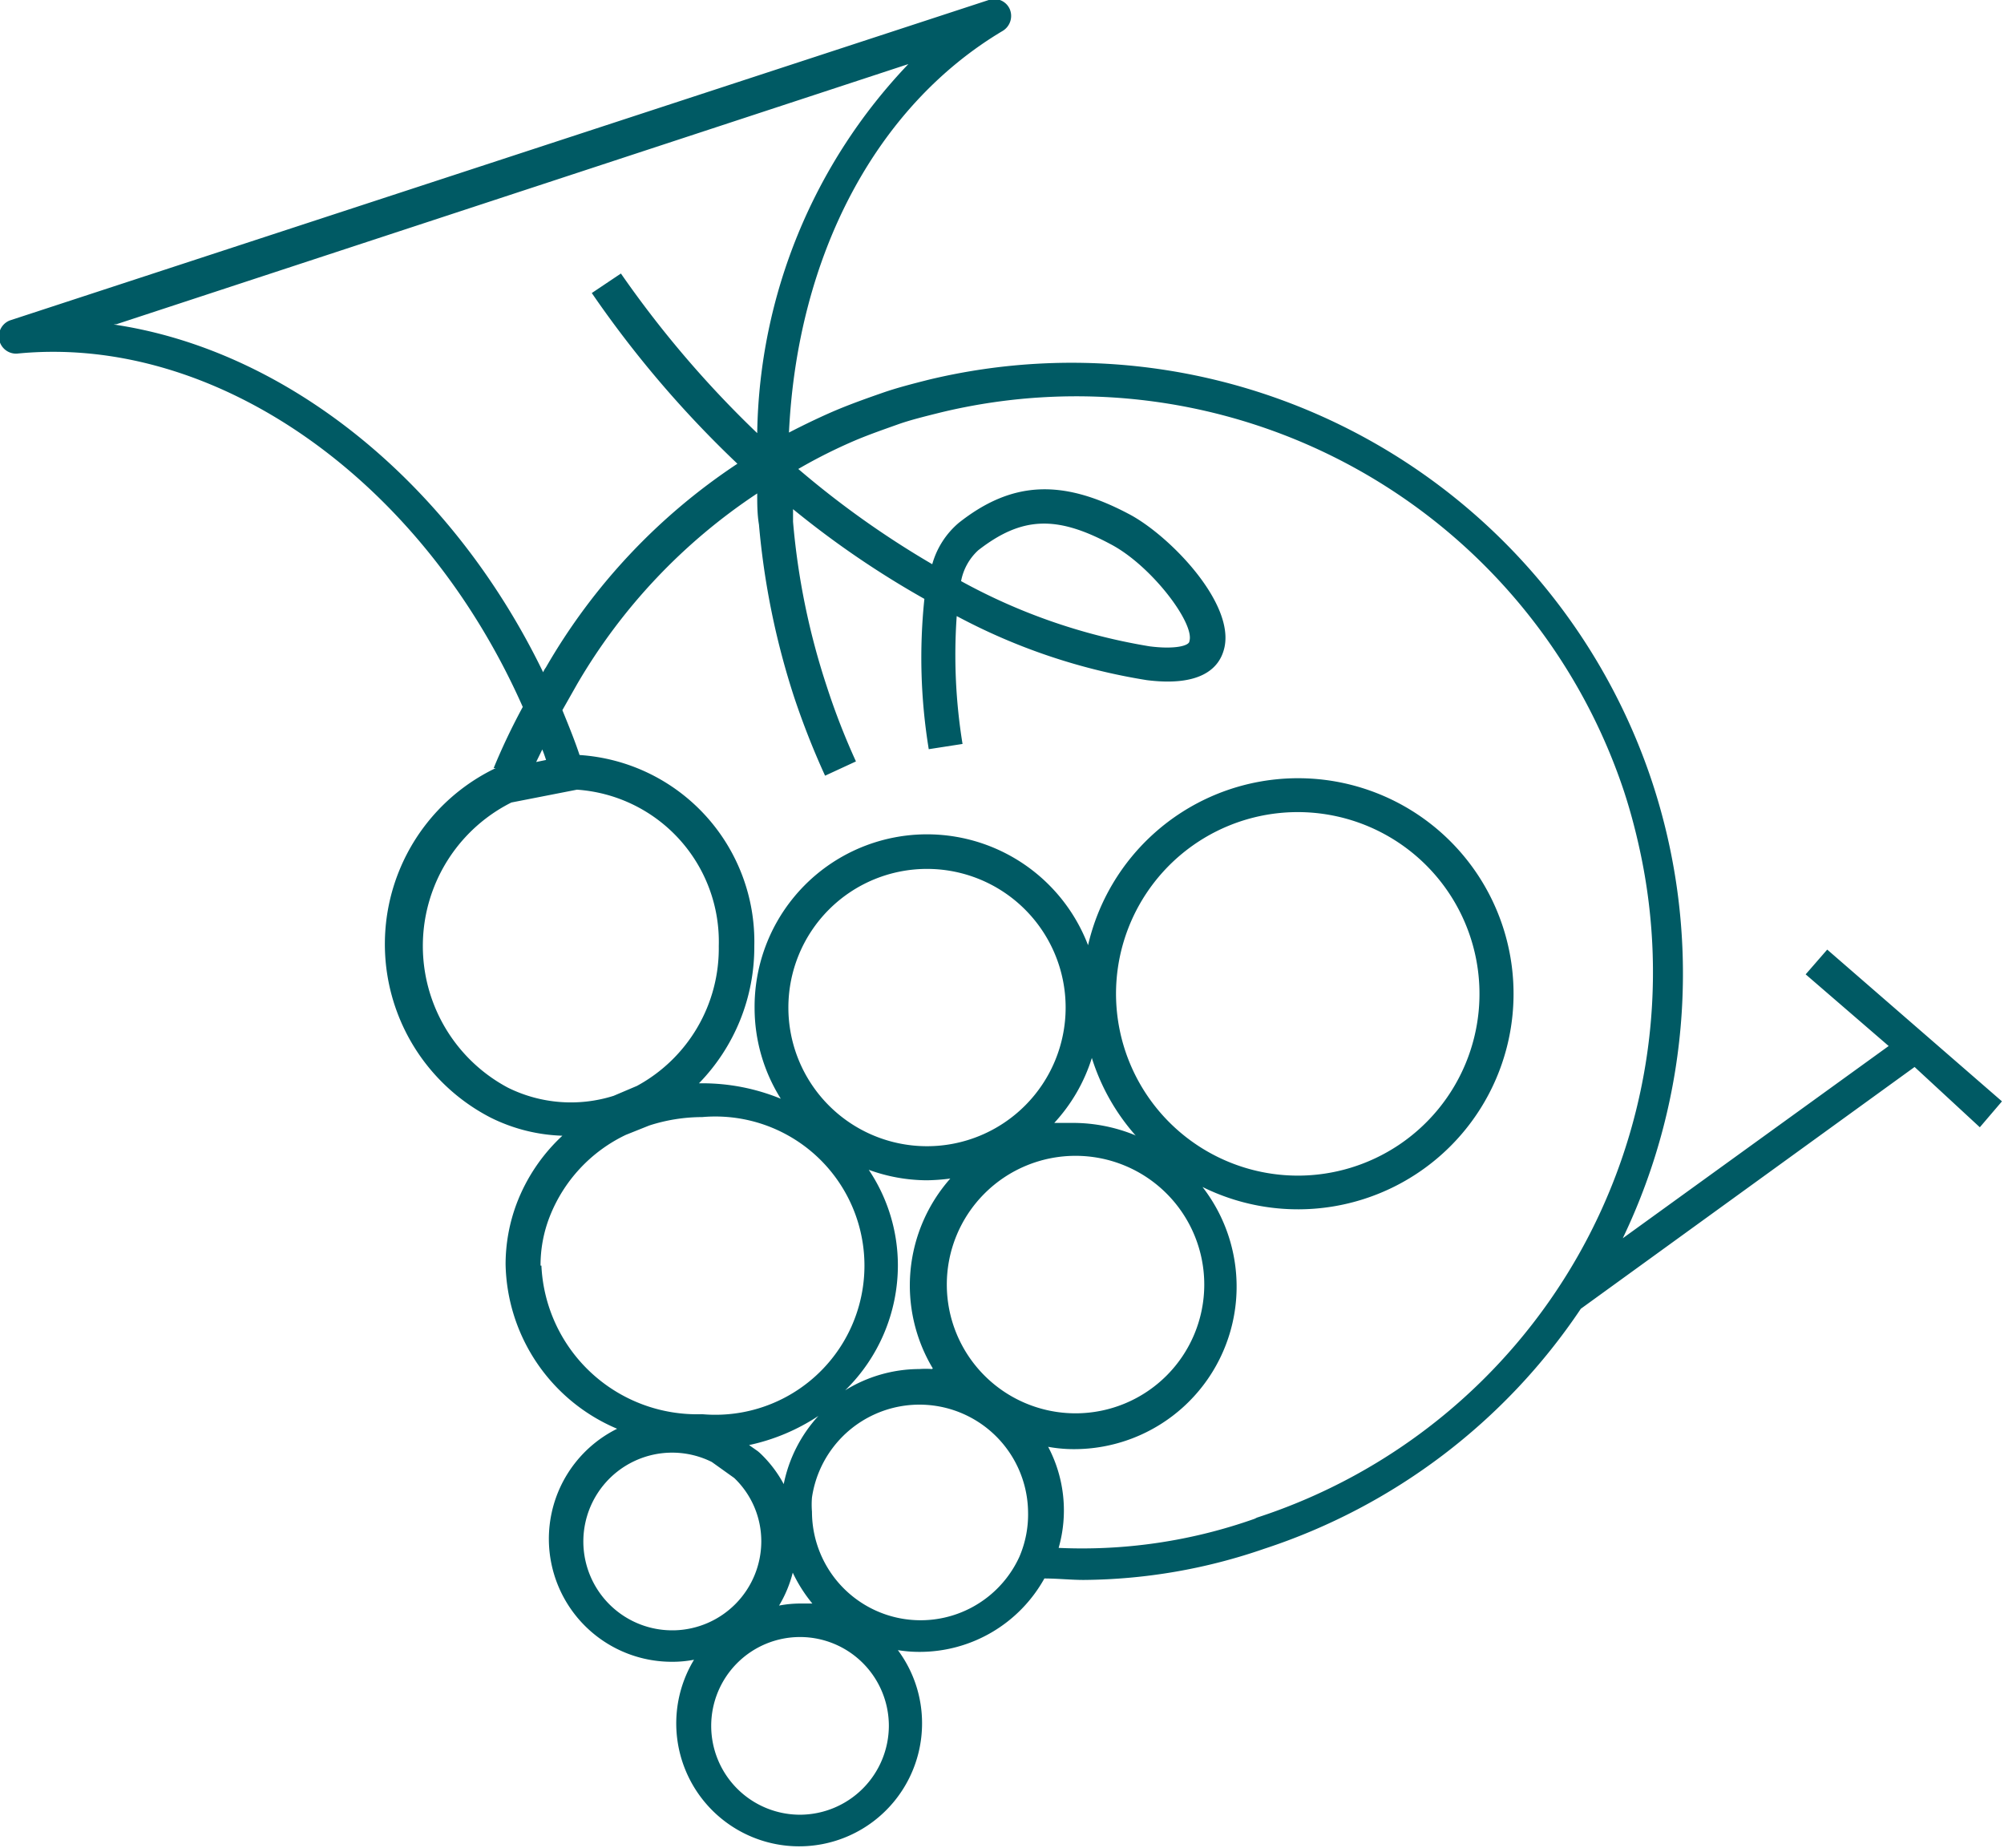 <svg id="Ebene_1" data-name="Ebene 1" xmlns="http://www.w3.org/2000/svg" xmlns:xlink="http://www.w3.org/1999/xlink" viewBox="0 0 68.81 63.45"><defs><style>.cls-1{fill:none;}.cls-2{clip-path:url(#clip-path);}.cls-3{fill:#005a64;}</style><clipPath id="clip-path" transform="translate(-13 -247.55)"><rect class="cls-1" x="13" y="247.55" width="68.81" height="63.45"/></clipPath></defs><title>Unbenannt-1</title><g class="cls-2"><path class="cls-3" d="M46,267.5a1.92,1.92,0,0,1,.59-1.06c1.48-1.15,2.67-1.21,4.54-.21,1.4.73,2.9,2.72,2.71,3.33,0,.16-.5.29-1.36.18A20.23,20.23,0,0,1,46,267.5m10.08,32.19a17.76,17.76,0,0,1-6.73,1,4.68,4.68,0,0,0-.36-3.47,4.91,4.91,0,0,0,.86.08,5.58,5.58,0,0,0,4.44-9A7.4,7.4,0,1,0,50.36,280a5.92,5.92,0,0,0-11.45,2.15,5.86,5.86,0,0,0,.9,3.12,7.1,7.1,0,0,0-2.7-.53H37a6.7,6.7,0,0,0,1.9-4.71,6.42,6.42,0,0,0-6-6.56c-.17-.51-.37-1-.59-1.54l.51-.9A19.81,19.81,0,0,1,39,264.49c0,.36,0,.71.06,1.07a26.47,26.47,0,0,0,1.21,5.93,27.24,27.24,0,0,0,1.06,2.69l1.06-.49a23.9,23.9,0,0,1-1-2.57,24.65,24.65,0,0,1-1.16-5.66l0-.43a31.8,31.8,0,0,0,4.51,3.08,19.46,19.46,0,0,0,.15,5.16l1.16-.18a19.07,19.07,0,0,1-.2-4.39,20.76,20.76,0,0,0,6.53,2.2c1.84.23,2.45-.41,2.63-1,.5-1.56-1.87-4-3.28-4.72-2.28-1.2-4-1.11-5.81.32a2.88,2.88,0,0,0-.91,1.42,31.53,31.53,0,0,1-4.6-3.27,17.92,17.92,0,0,1,2-1c.48-.2,1-.38,1.42-.53s.91-.27,1.47-.41a19.82,19.82,0,0,1,23.46,13c.21.64.39,1.31.54,2a19.69,19.69,0,0,1-13.14,22.94m-10.65-8a4.42,4.42,0,1,1,4.42,4.42,4.42,4.42,0,0,1-4.42-4.42M48,301a3.73,3.73,0,0,1-7.12-1.55,3,3,0,0,1,0-.49,3.73,3.73,0,0,1,7.42.49A3.68,3.68,0,0,1,48,301m-7.53,8.85a3.05,3.05,0,1,1,3.05-3.05,3.06,3.06,0,0,1-3.05,3.05m-4.38-6.33a3.05,3.05,0,1,1,1.35-5.78l.77.55a3,3,0,0,1,.93,2.18,3.06,3.06,0,0,1-3,3.05m4.77-.92-.39,0a3.94,3.94,0,0,0-.77.07,4.16,4.16,0,0,0,.47-1.13,5.08,5.08,0,0,0,.69,1.08m-1-4.12a4.18,4.18,0,0,0-.82-1.07l-.07-.06-.3-.21a6.92,6.92,0,0,0,2.38-1,4.89,4.89,0,0,0-1.19,2.34M45,294.55a3,3,0,0,0-.43,0,4.86,4.86,0,0,0-2.55.73A6,6,0,0,0,43.83,291a5.89,5.89,0,0,0-1-3.29,5.88,5.88,0,0,0,2,.36,7,7,0,0,0,.8-.06,5.54,5.54,0,0,0-.6,6.52m-.2-7.63a4.76,4.76,0,1,1,4.76-4.76,4.76,4.76,0,0,1-4.76,4.76m6.49-5.22a6.24,6.24,0,1,1,6.24,6.23,6.25,6.25,0,0,1-6.24-6.23m.65,4.84a5.63,5.63,0,0,0-2.14-.42l-.63,0a5.86,5.86,0,0,0,1.29-2.23A7.3,7.3,0,0,0,52,286.54M31.56,291a4.58,4.58,0,0,1,.31-1.67,5.22,5.22,0,0,1,2.62-2.82l.8-.32a5.92,5.92,0,0,1,1.82-.29,5.12,5.12,0,1,1,0,10.2h0a5.35,5.35,0,0,1-5.52-5.1m-1.15-6.11a5.51,5.51,0,0,1,.12-9.79l2.25-.44a5.23,5.23,0,0,1,4.87,5.37,5.37,5.37,0,0,1-2.81,4.8l-.8.34a4.87,4.87,0,0,1-3.63-.28m1.31-11.25-.34.07.21-.43c.05.12.09.24.13.36M39,264.19h0l-.18-.28Zm-22-5.51,27.19-8.93A18.75,18.75,0,0,0,39,262.42a36,36,0,0,1-4.68-5.48l-1,.67a36.75,36.75,0,0,0,5,5.86,20.87,20.87,0,0,0-6.58,7,.65.65,0,0,0-.09.16c-3.18-6.56-8.84-11.07-14.75-11.94m64.08,27.56.76-.89-6-5.21L75,281l2.85,2.46-9.13,6.6a21,21,0,0,0,1-15.69,21,21,0,0,0-24.85-13.78c-.59.15-1.09.28-1.55.44s-1,.35-1.51.56-1.16.52-1.72.81c.29-6.1,3-11.21,7.34-13.79a.6.6,0,0,0,.24-.75.58.58,0,0,0-.72-.31l-33.61,11a.59.59,0,0,0,.24,1.14c6.8-.68,13.9,4.3,17.37,12.13a22,22,0,0,0-1,2.1l.07,0a6.7,6.7,0,0,0-.17,12,5.93,5.93,0,0,0,2.46.62,6.16,6.16,0,0,0-1.57,2.33,5.94,5.94,0,0,0-.38,2.08,6.26,6.26,0,0,0,3.83,5.65,4.22,4.22,0,0,0,1.87,8,3.94,3.94,0,0,0,.77-.07,4.22,4.22,0,1,0,7.83,2.18,4.2,4.2,0,0,0-.83-2.51,4.56,4.56,0,0,0,.75.06,4.9,4.9,0,0,0,4.28-2.52v0c.46,0,.9.05,1.35.05a19.35,19.35,0,0,0,6.2-1.07,20.92,20.92,0,0,0,10.87-8.24l11.46-8.3Z" transform="translate(-13 -247.55)"/></g></svg>